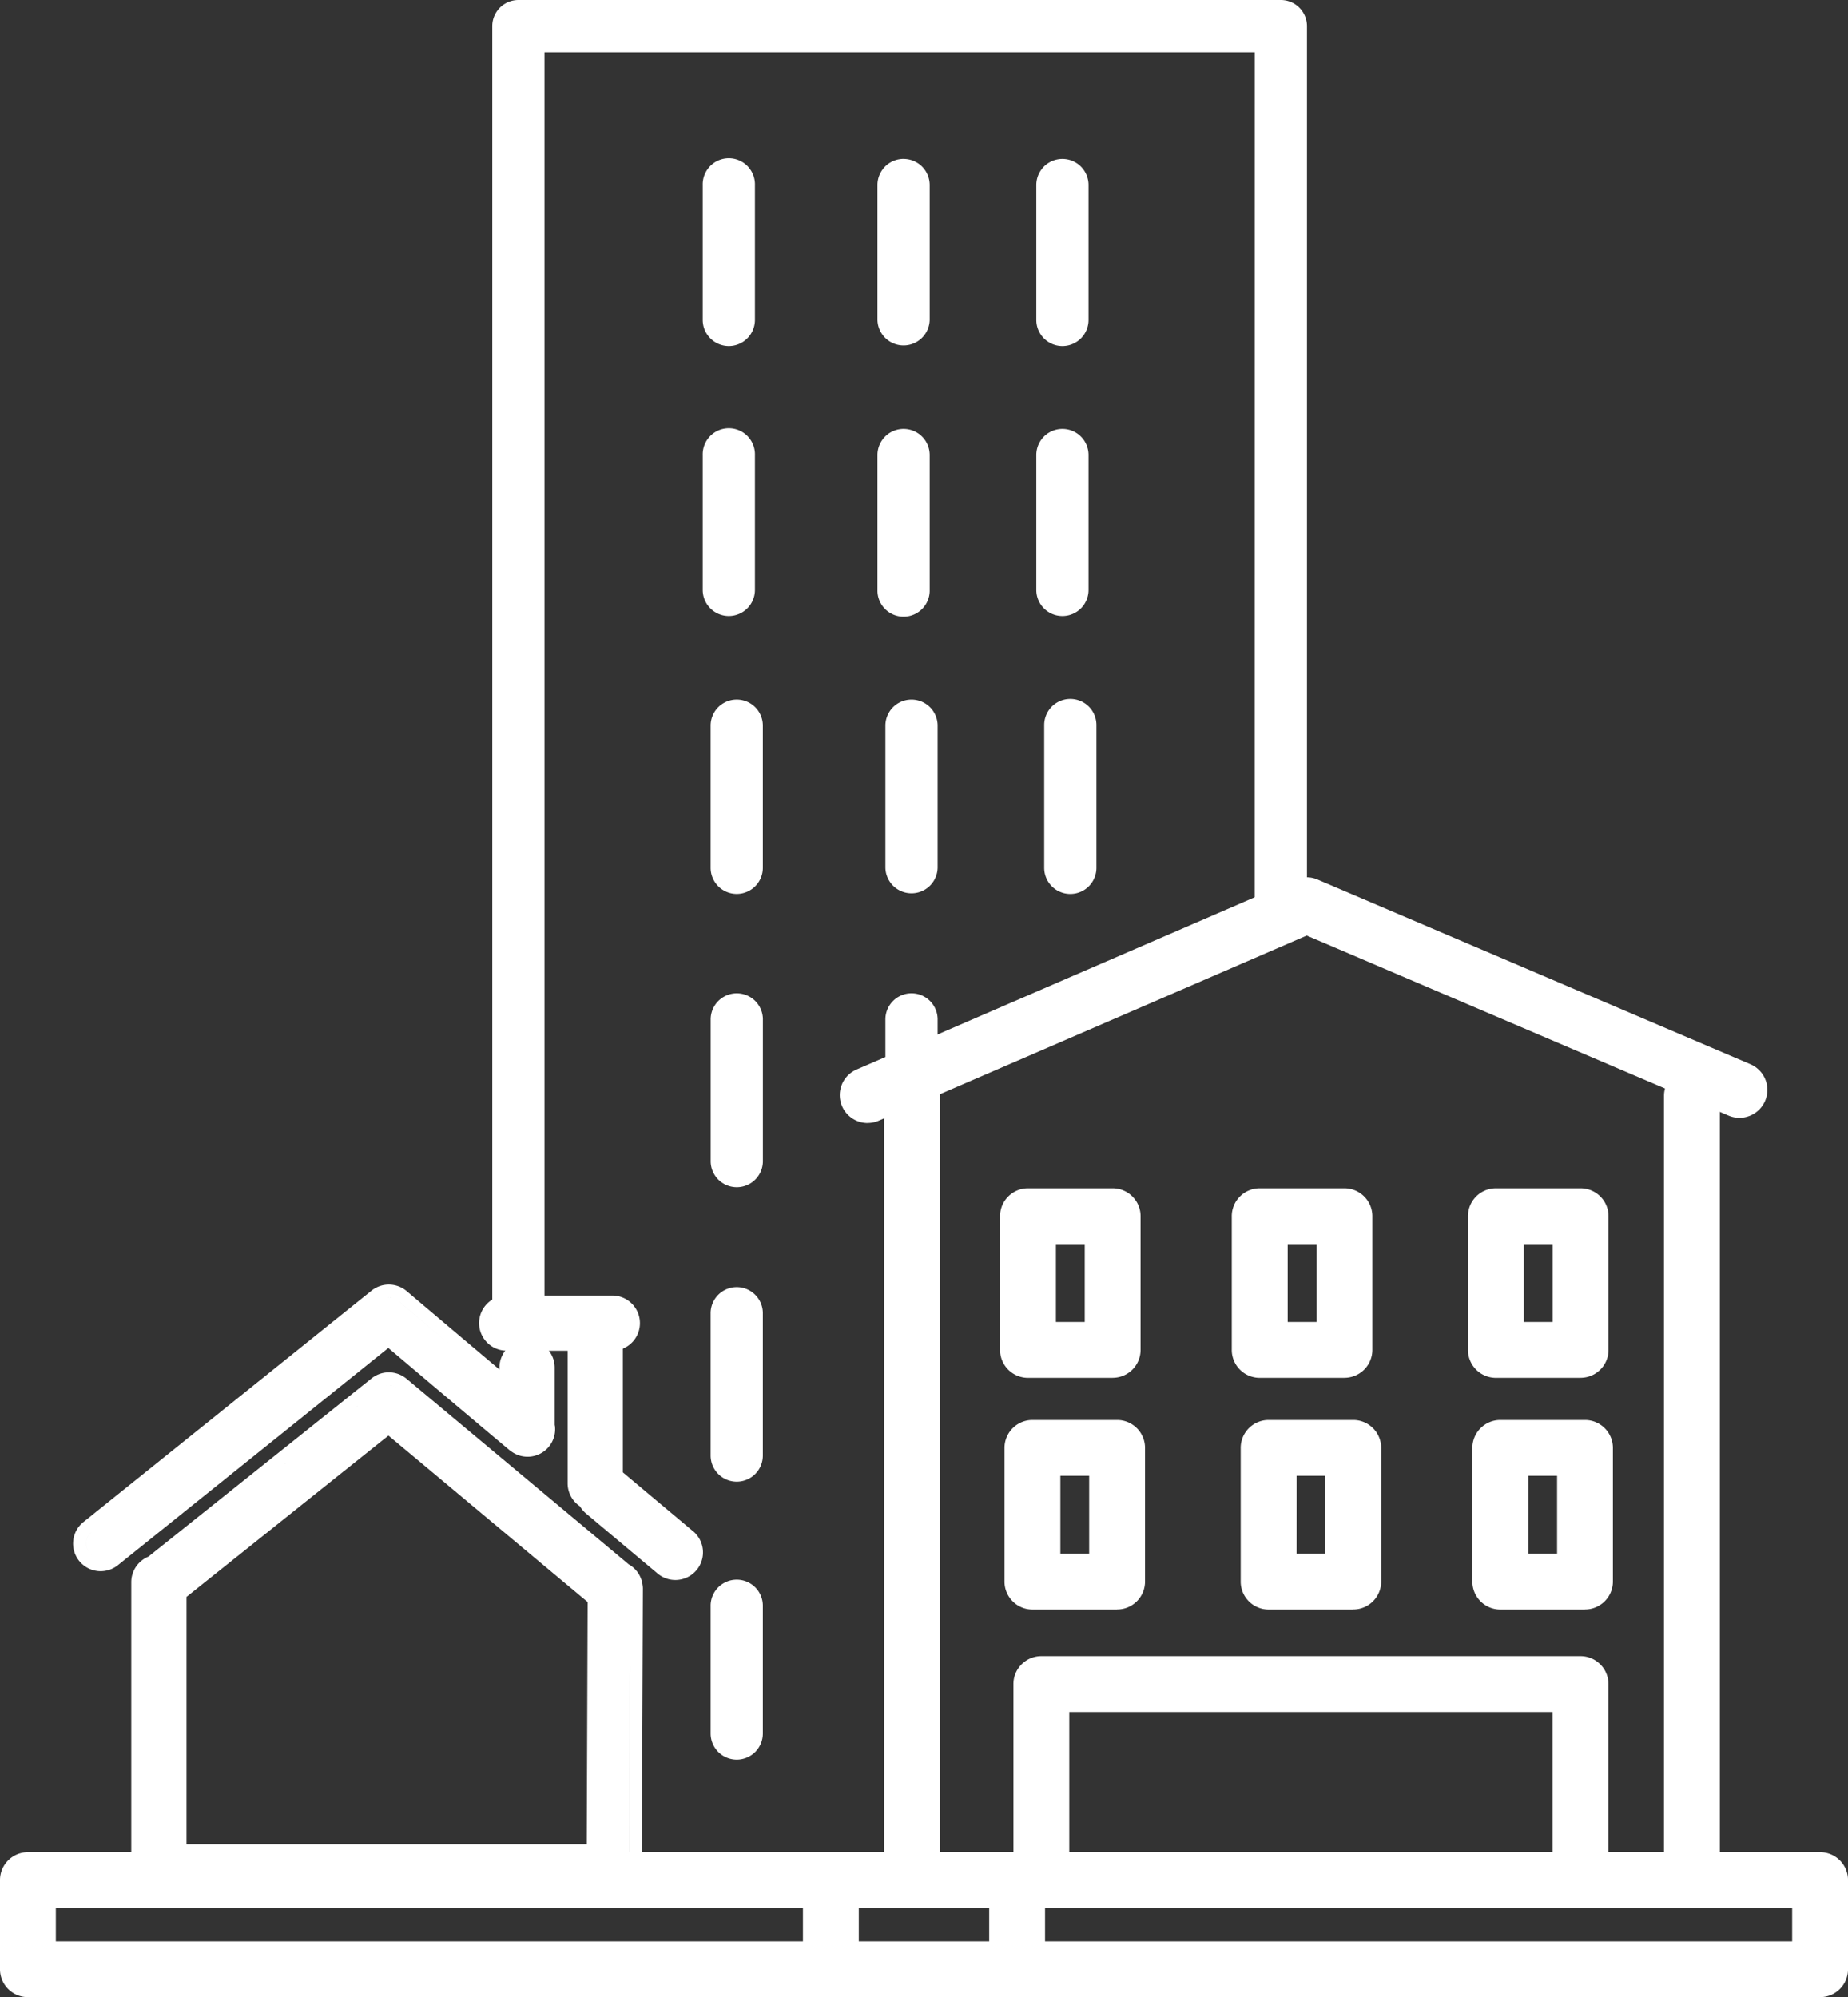 <svg id="icon-mixeduse" xmlns="http://www.w3.org/2000/svg" xmlns:xlink="http://www.w3.org/1999/xlink" width="111.022" height="120" viewBox="0 0 111.022 120">
  <rect x="0" y="0" width="111.022" height="120" fill="#333333" stroke="none"/>
  <defs>
    <clipPath id="clip-path">
      <rect id="Rectangle_1644" data-name="Rectangle 1644" width="111.022" height="120" fill="#fff"/>
    </clipPath>
  </defs>
  <g id="Group_1309" data-name="Group 1309" clip-path="url(#clip-path)">
    <path id="Path_1421" data-name="Path 1421" d="M122.436,56.573a9.009,9.009,0,0,1,2.6-.5c.181-.008.36-.006.539,0V1.568A1.57,1.57,0,0,0,124,0H78.2a1.57,1.57,0,0,0-1.569,1.568v77.9a8.146,8.146,0,0,1,3.137,1.238V3.137h42.671Z" transform="translate(-47.056)" fill="#fff"/>
    <path id="Path_1422" data-name="Path 1422" d="M110.965,35.978a1.57,1.57,0,0,0,1.569-1.568V26.3a1.569,1.569,0,1,0-3.137,0V34.41a1.57,1.57,0,0,0,1.569,1.568" transform="translate(-67.179 -15.186)" fill="#fff"/>
    <path id="Path_1423" data-name="Path 1423" d="M138.168,24.729A1.57,1.57,0,0,0,136.6,26.3v8.112a1.569,1.569,0,0,0,3.137,0V26.3a1.57,1.57,0,0,0-1.569-1.569" transform="translate(-83.884 -15.186)" fill="#fff"/>
    <path id="Path_1424" data-name="Path 1424" d="M161.33,26.3V34.41a1.568,1.568,0,0,0,3.137,0V26.3a1.568,1.568,0,1,0-3.137,0" transform="translate(-99.071 -15.186)" fill="#fff"/>
    <path id="Path_1425" data-name="Path 1425" d="M110.965,78.019a1.57,1.57,0,0,0,1.569-1.569V68.339a1.569,1.569,0,1,0-3.137,0V76.45a1.57,1.57,0,0,0,1.569,1.569" transform="translate(-67.179 -41.003)" fill="#fff"/>
    <path id="Path_1426" data-name="Path 1426" d="M138.168,66.77a1.57,1.57,0,0,0-1.568,1.569V76.45a1.569,1.569,0,1,0,3.137,0V68.339a1.57,1.57,0,0,0-1.569-1.569" transform="translate(-83.884 -41.003)" fill="#fff"/>
    <path id="Path_1427" data-name="Path 1427" d="M161.33,68.338V76.45a1.568,1.568,0,1,0,3.137,0V68.338a1.568,1.568,0,1,0-3.137,0" transform="translate(-99.071 -41.002)" fill="#fff"/>
    <path id="Path_1428" data-name="Path 1428" d="M112.2,120.536a1.57,1.57,0,0,0,1.569-1.568v-8.59a1.569,1.569,0,0,0-3.137,0v8.59a1.57,1.57,0,0,0,1.569,1.568" transform="translate(-67.939 -66.819)" fill="#fff"/>
    <path id="Path_1429" data-name="Path 1429" d="M140.974,110.379a1.569,1.569,0,0,0-3.137,0v8.59a1.569,1.569,0,0,0,3.137,0Z" transform="translate(-84.644 -66.819)" fill="#fff"/>
    <path id="Path_1430" data-name="Path 1430" d="M165.7,110.379a1.568,1.568,0,0,0-3.137,0v8.59a1.568,1.568,0,0,0,3.137,0Z" transform="translate(-99.83 -66.819)" fill="#fff"/>
    <path id="Path_1431" data-name="Path 1431" d="M113.772,164.719v-8.589a1.569,1.569,0,0,0-3.137,0v8.589a1.569,1.569,0,0,0,3.137,0" transform="translate(-67.939 -94.914)" fill="#fff"/>
    <path id="Path_1432" data-name="Path 1432" d="M140.974,164.241v-8.112a1.569,1.569,0,0,0-3.137,0v8.112a1.569,1.569,0,1,0,3.137,0" transform="translate(-84.644 -94.914)" fill="#fff"/>
    <path id="Path_1433" data-name="Path 1433" d="M165.457,154.688a1.558,1.558,0,0,0-1.742.352,8.914,8.914,0,0,1,1.742-.352" transform="translate(-100.535 -94.913)" fill="#fff"/>
    <path id="Path_1434" data-name="Path 1434" d="M112.2,212.035a1.57,1.57,0,0,0,1.569-1.569v-8.589a1.569,1.569,0,0,0-3.137,0v8.589a1.57,1.57,0,0,0,1.569,1.569" transform="translate(-67.939 -123.007)" fill="#fff"/>
    <path id="Path_1435" data-name="Path 1435" d="M140.638,211.426c.035-.544.063-1.09.1-1.634.069-.991.15-1.982.235-2.972v-4.943a1.569,1.569,0,1,0-3.137,0v8.589a1.562,1.562,0,0,0,2.8.959" transform="translate(-84.644 -123.007)" fill="#fff"/>
    <path id="Path_1436" data-name="Path 1436" d="M112.2,256.83a1.57,1.57,0,0,0,1.569-1.569v-7.635a1.569,1.569,0,1,0-3.137,0v7.635a1.57,1.57,0,0,0,1.569,1.569" transform="translate(-67.939 -151.101)" fill="#fff"/>
    <path id="Path_1437" data-name="Path 1437" d="M48.627,214.8l-4.191-3.514v-7.432a1.658,1.658,0,0,0-.635-3.191H37.452a1.656,1.656,0,0,0-.077,3.31,1.644,1.644,0,0,0-.353,1.011v.123c-2.934-2.473-5.543-4.685-5.571-4.709a1.66,1.66,0,0,0-2.113-.029l-17.29,13.887a1.659,1.659,0,1,0,2.077,2.587l16.223-13.03c1.753,1.485,4.656,3.939,7.295,6.151.025.021.054.037.081.057l.054.038a1.655,1.655,0,0,0,2.583-1.512c0-.039-.015-.076-.021-.115V204.98a1.641,1.641,0,0,0-.347-1h1.126v7.966a1.658,1.658,0,0,0,.742,1.381,1.652,1.652,0,0,0,.351.422l4.284,3.591a1.659,1.659,0,1,0,2.131-2.542m-4.21-11.841h0l.011-.009-.011.009m-6.965-1.524c-.022,0-.044.005-.066.007C37.408,201.436,37.43,201.431,37.452,201.431Zm-.209.027a.884.884,0,0,0-.4.214.884.884,0,0,1,.4-.214m-.678.86a.885.885,0,0,1,.26-.627.887.887,0,0,0,.627,1.515.888.888,0,0,1-.887-.887m.457,6.114-.935-.786.935.786m1.15.96h0l0,0,0,0m.02.015.007,0h0Zm1.376-2.161h0V204.98a.883.883,0,0,0-.152-.5.883.883,0,0,1,.152.5Zm-1.774-2.265v0a.884.884,0,0,1,.26-.627.884.884,0,0,0-.26.627m.283-.646a.879.879,0,0,1,.19-.134.879.879,0,0,0-.19.134m-3.819-.552c-1.892-1.6-3.283-2.778-3.307-2.8l-.006,0,.006,0c.025.021,1.415,1.2,3.307,2.8m2.462,2.077-.879-.741.879.741M35.462,204.8l-.78-.658.78.658m-4.641-3.907c-.015-.008-.03-.014-.045-.021.015.008.03.013.045.021m-.14-.066c-.019-.007-.038-.01-.057-.015.019.005.038.009.057.015m-.147-.039c-.021,0-.042,0-.063-.006.021,0,.042,0,.063.006m-.151-.014c-.028,0-.056,0-.084.006.026,0,.052-.007.078-.007h.006M12.395,216.1a.886.886,0,0,1,.137-1.247l17.29-13.887a.877.877,0,0,1,.129-.086.932.932,0,0,0-.129.086l-17.29,13.887a.887.887,0,0,0,.009,1.391.887.887,0,0,1-.146-.144m17.84-15.318c-.03.005-.058.014-.088.022.029-.008.058-.017.088-.022m-.145.036a.912.912,0,0,0-.1.044.88.88,0,0,1,.1-.044m-17.2,15.592a.9.9,0,0,0,.193.021.9.9,0,0,1-.193-.021m6.831-5.06,10.636-8.543ZM35.56,207.2l-.875-.737.875.737m12,9.752a.881.881,0,0,1-.57-.208.882.882,0,0,0,1.112.022.875.875,0,0,1-.543.186" transform="translate(-7.017 -122.817)" fill="#fff"/>
    <path id="Path_1438" data-name="Path 1438" d="M51.154,226.452a1.652,1.652,0,0,0-.827-1.238L36.972,214.059a1.664,1.664,0,0,0-1.064-.386h0a1.664,1.664,0,0,0-1.035.363l-13.408,10.71a1.66,1.66,0,0,0-1.029,1.533v17.408a1.661,1.661,0,0,0,1.659,1.659H49.448a1.662,1.662,0,0,0,1.659-1.652l.066-17.037c0-.005,0-.01,0-.015a1.654,1.654,0,0,0-.018-.19m-27.4.712,12.131-9.69,11.967,10L47.8,242.028H23.754Zm-.772.6h0v0Zm25.644-.65Zm.35-2.019-2.785-2.326Zm-1.1,1.391h0l-11.977-10Zm-26.031-1.048Zm26.78,2.657h0l-.025,6.618Zm1.78-1.284h0ZM36.349,214.562c-.014-.008-.03-.014-.044-.021.014.007.03.012.044.021m-.139-.064c-.019-.007-.039-.01-.058-.016.019.005.039.009.058.016m-.146-.039c-.02,0-.041,0-.062-.006.021,0,.041,0,.062.006m-.15-.014c-.027,0-.054,0-.082.006.026,0,.051-.007.077-.007h0m-.558.194a.864.864,0,0,1,.129-.085.864.864,0,0,0-.129.085l-12.647,10.1Zm.411-.182a.783.783,0,0,0-.083.02c.027-.007.055-.016.083-.02m-.144.036c-.029.01-.058.025-.086.038.029-.013.057-.028.086-.038M21.278,244.032a.879.879,0,0,1-.07-.345.887.887,0,0,0,.26.627.886.886,0,0,1-.19-.282m.817.542a.885.885,0,0,1-.5-.151.885.885,0,0,0,.5.151m27.966-.248.013-.01-.013.01m.032-.033a.883.883,0,0,0,.243-.6L50.4,228.1l-.061,15.59a.883.883,0,0,1-.243.6" transform="translate(-12.549 -131.214)" fill="#fff"/>
    <path id="Path_1439" data-name="Path 1439" d="M132.409,151.363a1.678,1.678,0,0,1-.666-3.218l26.37-11.406a1.672,1.672,0,0,1,1.324,0l26,11.089a1.677,1.677,0,1,1-1.316,3.086L158.783,140.1l-25.708,11.121a1.675,1.675,0,0,1-.666.138" transform="translate(-80.28 -83.884)" fill="#fff"/>
    <path id="Path_1440" data-name="Path 1440" d="M251.771,216.766h-5.622a1.678,1.678,0,1,1,0-3.355h3.944V167.975a1.678,1.678,0,0,1,3.356,0v47.114a1.678,1.678,0,0,1-1.678,1.678" transform="translate(-150.126 -102.121)" fill="#fff"/>
    <path id="Path_1441" data-name="Path 1441" d="M145.482,216.766h-6.157a1.678,1.678,0,0,1-1.678-1.678V167.975a1.678,1.678,0,0,1,3.356,0v45.437h4.479a1.678,1.678,0,1,1,0,3.355" transform="translate(-84.527 -102.121)" fill="#fff"/>
    <path id="Path_1442" data-name="Path 1442" d="M191.833,272.994a1.678,1.678,0,0,1-1.678-1.678v-10.1H161.12v10.1a1.678,1.678,0,0,1-3.356,0V259.538a1.678,1.678,0,0,1,1.678-1.678h32.391a1.678,1.678,0,0,1,1.678,1.678v11.779a1.678,1.678,0,0,1-1.678,1.678" transform="translate(-96.881 -158.348)" fill="#fff"/>
    <path id="Path_1443" data-name="Path 1443" d="M109.345,288.382H1.678A1.677,1.677,0,0,0,0,290.06v5.354a1.678,1.678,0,0,0,1.678,1.678H109.345a1.678,1.678,0,0,0,1.678-1.678V290.06a1.677,1.677,0,0,0-1.678-1.678M3.355,291.737H48.239v2H3.355Zm48.239,0h7.834v2H51.594Zm56.073,2H62.783v-2h44.884Z" transform="translate(0 -177.091)" fill="#fff"/>
    <path id="Path_1444" data-name="Path 1444" d="M162.448,196.412h-5.086a1.677,1.677,0,0,1-1.678-1.678V186.7a1.677,1.677,0,0,1,1.678-1.678h5.086a1.678,1.678,0,0,1,1.678,1.678v8.031a1.678,1.678,0,0,1-1.678,1.678m-3.409-3.355h1.731v-4.675h-1.731Z" transform="translate(-95.603 -113.622)" fill="#fff"/>
    <path id="Path_1445" data-name="Path 1445" d="M198.518,196.412h-5.086a1.677,1.677,0,0,1-1.678-1.678V186.7a1.677,1.677,0,0,1,1.678-1.678h5.086A1.678,1.678,0,0,1,200.2,186.7v8.031a1.678,1.678,0,0,1-1.678,1.678m-3.408-3.355h1.731v-4.675h-1.731Z" transform="translate(-117.753 -113.622)" fill="#fff"/>
    <path id="Path_1446" data-name="Path 1446" d="M235.282,196.412H230.2a1.678,1.678,0,0,1-1.678-1.678V186.7a1.678,1.678,0,0,1,1.678-1.678h5.086a1.678,1.678,0,0,1,1.678,1.678v8.031a1.678,1.678,0,0,1-1.678,1.678m-3.408-3.355h1.73v-4.675h-1.73Z" transform="translate(-140.33 -113.622)" fill="#fff"/>
    <path id="Path_1447" data-name="Path 1447" d="M163.141,232.482h-5.086a1.678,1.678,0,0,1-1.678-1.678v-8.031a1.678,1.678,0,0,1,1.678-1.678h5.086a1.677,1.677,0,0,1,1.678,1.678V230.8a1.677,1.677,0,0,1-1.678,1.678m-3.408-3.355h1.73v-4.675h-1.73Z" transform="translate(-96.029 -135.772)" fill="#fff"/>
    <path id="Path_1448" data-name="Path 1448" d="M199.906,232.482h-5.086a1.677,1.677,0,0,1-1.677-1.678v-8.031a1.677,1.677,0,0,1,1.677-1.678h5.086a1.678,1.678,0,0,1,1.678,1.678V230.8a1.678,1.678,0,0,1-1.678,1.678m-3.408-3.355h1.73v-4.675H196.5Z" transform="translate(-118.606 -135.772)" fill="#fff"/>
    <path id="Path_1449" data-name="Path 1449" d="M235.975,232.482h-5.086a1.678,1.678,0,0,1-1.678-1.678v-8.031a1.678,1.678,0,0,1,1.678-1.678h5.086a1.678,1.678,0,0,1,1.678,1.678V230.8a1.678,1.678,0,0,1-1.678,1.678m-3.408-3.355H234.3v-4.675h-1.731Z" transform="translate(-140.755 -135.772)" fill="#fff"/>
  </g>
</svg>
